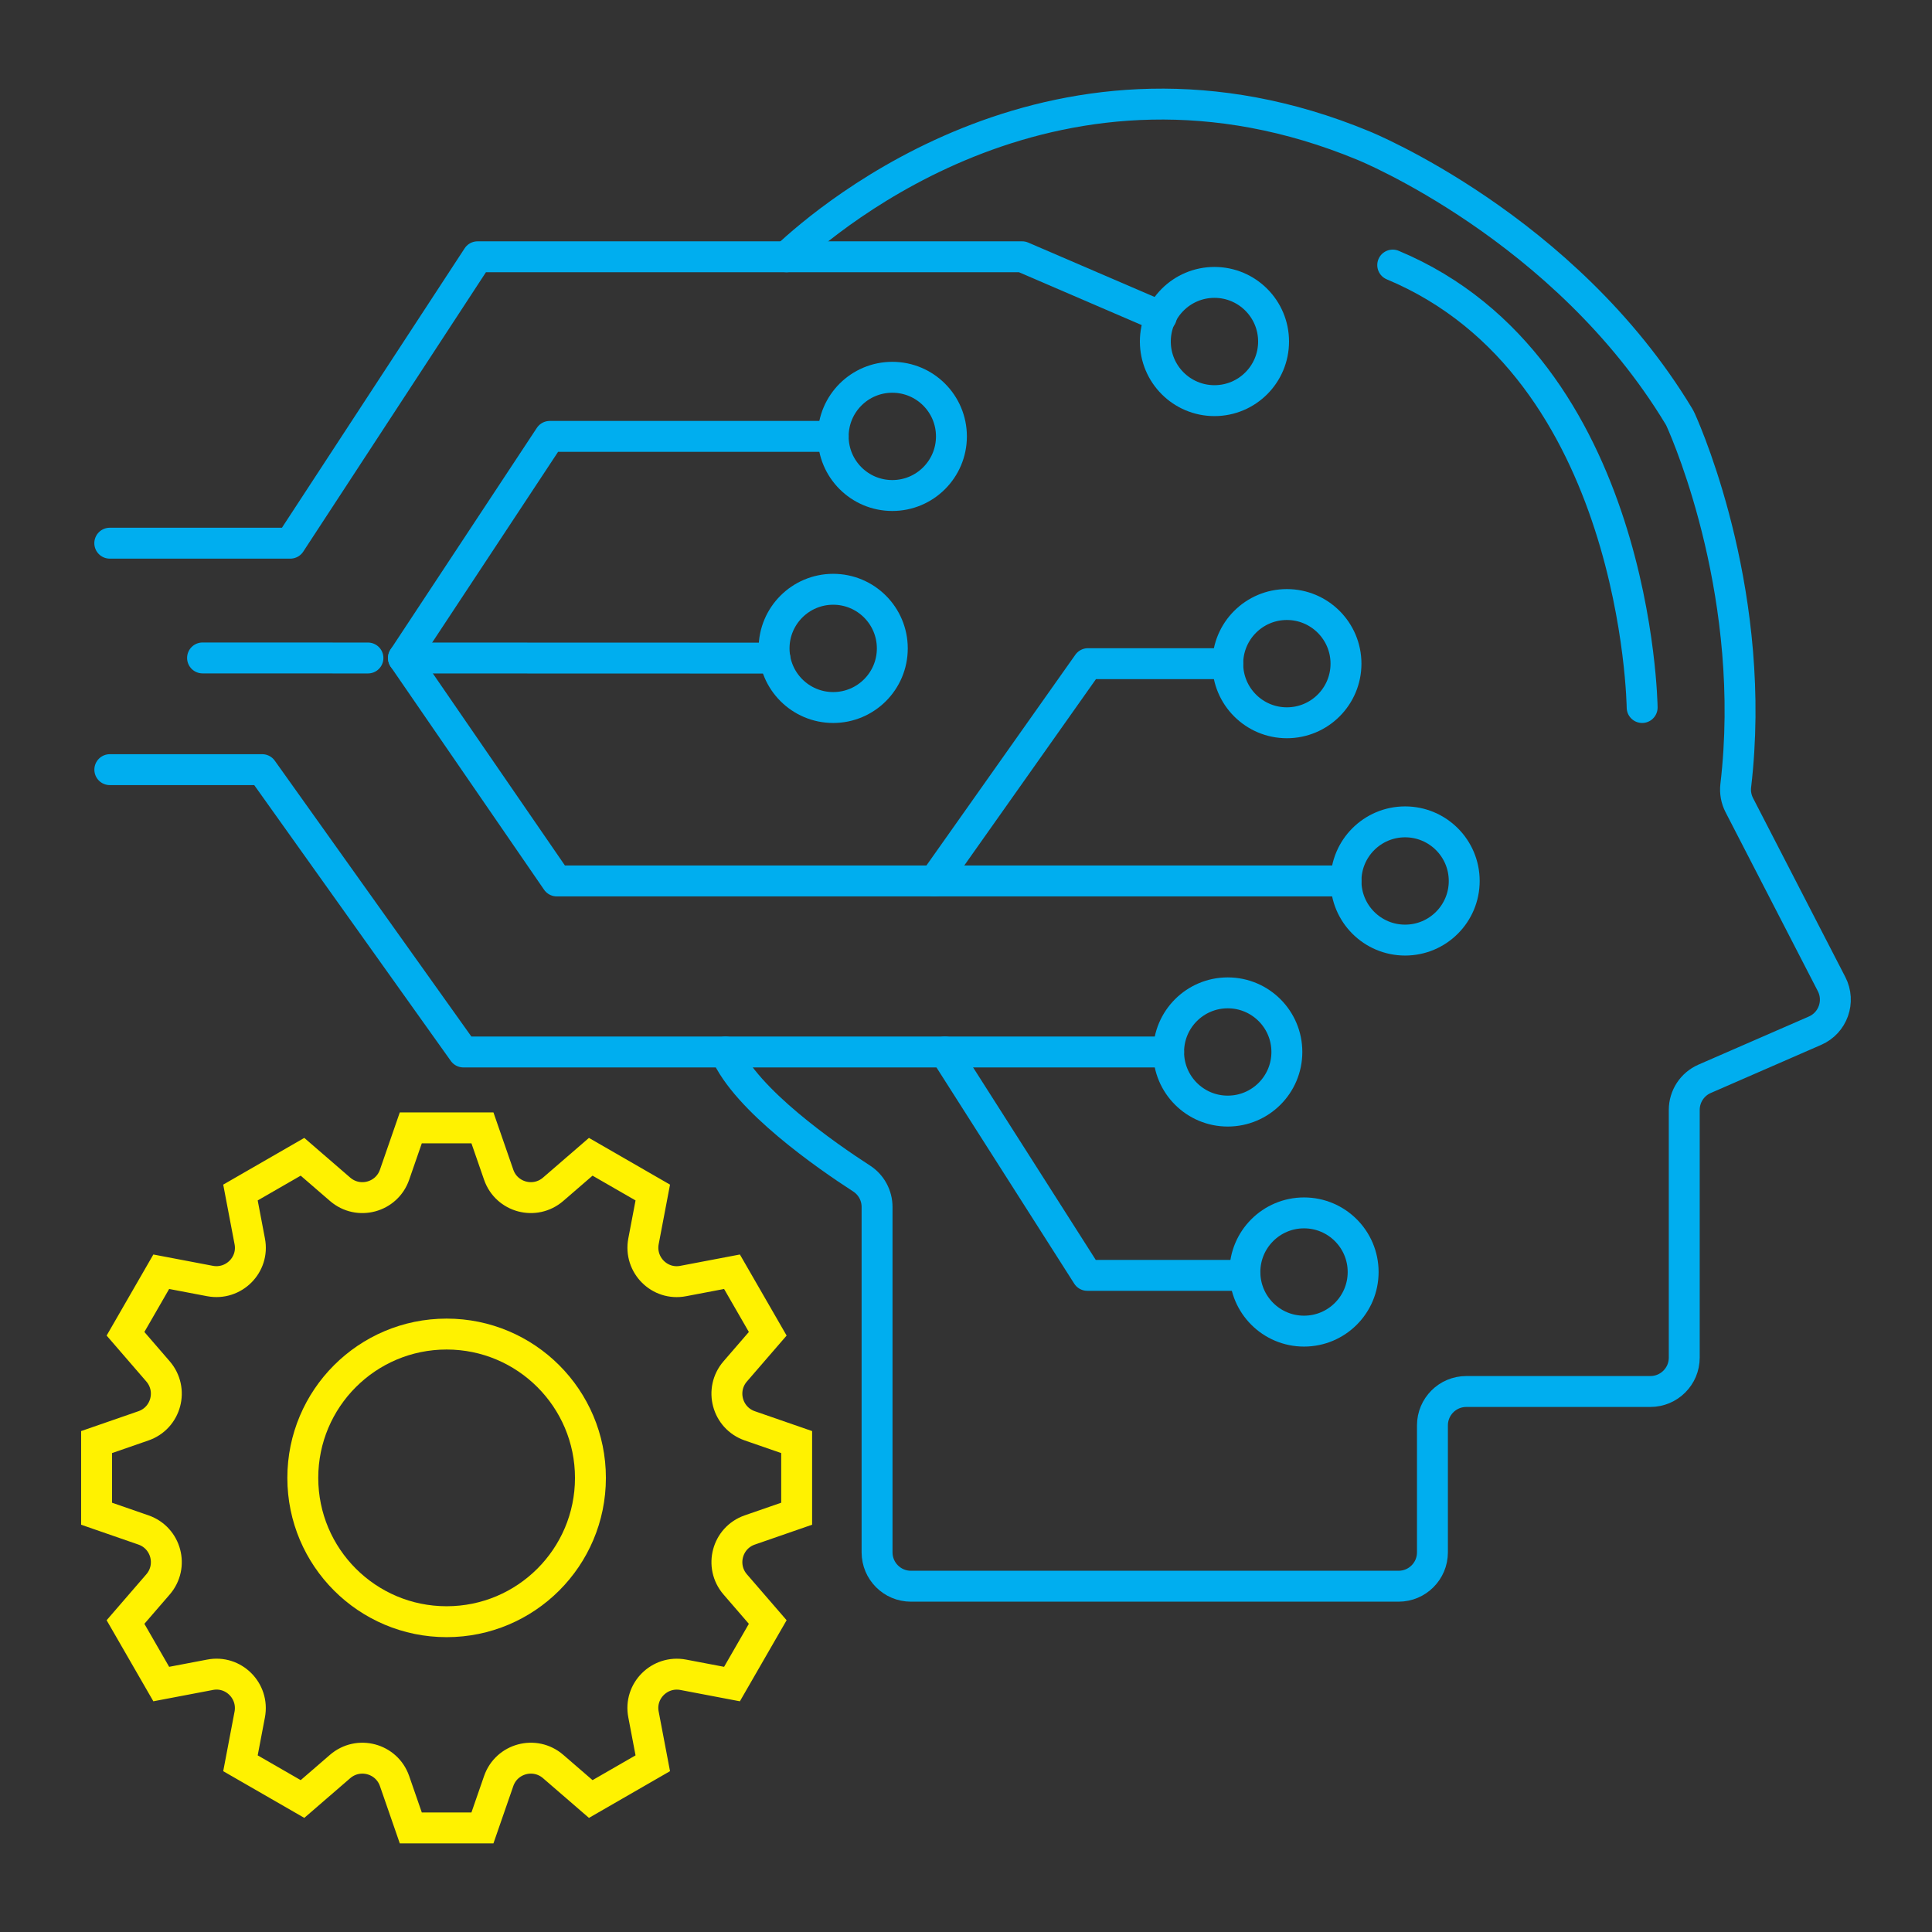 <svg xmlns="http://www.w3.org/2000/svg" id="Layer_1" data-name="Layer 1" viewBox="0 0 1000 1000"><rect x="0" y="0" width="1000" height="1000" fill="#333333" stroke="none"/><defs><style>      .cls-1 {        stroke: #00aeef;        stroke-linecap: round;        stroke-linejoin: round;      }      .cls-1, .cls-2 {        fill: none;        stroke-width: 16px;      }      .cls-2 {        stroke: #fff200;        stroke-miterlimit: 10;      }    </style></defs><g><polyline class="cls-1" points="56.82 281.15 150.26 281.15 247.19 132.91 529.06 132.91 601.13 163.93"></polyline><path class="cls-1" d="M407.1,132.91c22.17-20.9,141.5-122.78,298.81-57.47,0,0,103.96,42.15,163.04,140.03.38.62.71,1.27,1.01,1.93,4.52,10.08,39.81,92.72,28.46,189.31-.4,3.44.25,6.93,1.83,10.01l47.78,92.66c4.64,9.01.71,20.07-8.58,24.11l-57.15,24.91c-6.4,2.79-10.53,9.1-10.53,16.08v128.22c0,9.69-7.85,17.54-17.54,17.54h-95.26c-9.69,0-17.54,7.85-17.54,17.54v65.71c0,9.69-7.85,17.54-17.54,17.54h-252.38c-9.69,0-17.54-7.85-17.54-17.54v-178.77c0-5.96-3.02-11.5-8.02-14.73-17.82-11.51-59.97-40.7-70.44-65.48"></path><polyline class="cls-1" points="604.88 544.5 489.1 544.5 375.54 544.5 239.86 544.5 135.71 398.37 56.84 398.37"></polyline><polyline class="cls-1" points="489.1 544.5 562.77 660.12 644.36 660.12"></polyline><polyline class="cls-1" points="431.26 225.88 284.55 225.88 208.83 340.58 288.2 455.98 483.65 455.98 696.68 455.98"></polyline><line class="cls-1" x1="401.08" y1="340.64" x2="208.83" y2="340.58"></line><line class="cls-1" x1="190.45" y1="340.58" x2="104.84" y2="340.55"></line><polyline class="cls-1" points="483.65 455.98 563.13 343.51 635.48 343.51"></polyline><path class="cls-1" d="M849.97,366.21s-2.02-175.91-129.1-229.01"></path><circle class="cls-1" cx="628.6" cy="176.77" r="30.6"></circle><circle class="cls-1" cx="461.86" cy="225.88" r="30.6"></circle><circle class="cls-1" cx="431.26" cy="335.61" r="30.6"></circle><circle class="cls-1" cx="666.08" cy="343.51" r="30.6"></circle><circle class="cls-1" cx="727.28" cy="455.99" r="30.6"></circle><circle class="cls-1" cx="635.48" cy="544.5" r="30.6"></circle><circle class="cls-1" cx="674.96" cy="658.39" r="30.6"></circle></g><g><path class="cls-2" d="M249.71,583.78l8.41,24.26c4.08,11.77,18.74,15.69,28.19,7.53l19.46-16.82c16.1,9.29,16.02,9.21,32.11,18.5l-4.8,25.22c-2.32,12.25,8.41,22.98,20.58,20.58l25.22-4.8c9.29,16.1,9.21,16.02,18.5,32.11l-16.82,19.46c-8.17,9.45-4.24,24.1,7.53,28.19l24.26,8.41v37.08l-24.26,8.41c-11.77,4.08-15.69,18.74-7.53,28.19l16.82,19.46c-9.29,16.1-9.21,16.02-18.5,32.11l-25.22-4.8c-12.25-2.32-22.98,8.41-20.58,20.58l4.8,25.22c-16.1,9.29-16.02,9.21-32.11,18.5l-19.46-16.82c-9.45-8.17-24.1-4.24-28.19,7.53l-8.41,24.26h-37.08l-8.41-24.26c-4.08-11.77-18.74-15.69-28.19-7.53l-19.46,16.82-32.11-18.5,4.8-25.22c2.32-12.25-8.41-22.98-20.58-20.58l-25.22,4.8c-9.29-16.1-9.21-16.02-18.5-32.11l16.82-19.46c8.17-9.45,4.24-24.1-7.53-28.19l-24.26-8.41v-37.08l24.26-8.41c11.77-4.08,15.69-18.74,7.53-28.19l-16.82-19.46c9.29-16.1,9.21-16.02,18.5-32.11l25.22,4.8c12.25,2.32,22.98-8.41,20.58-20.58l-4.8-25.22c16.1-9.29,16.02-9.21,32.11-18.5l19.46,16.82c9.45,8.17,24.1,4.24,28.19-7.53l8.41-24.26c18.58,0,18.5,0,37.08,0Z"></path><circle class="cls-2" cx="231.17" cy="764.95" r="74.44"></circle></g></svg>